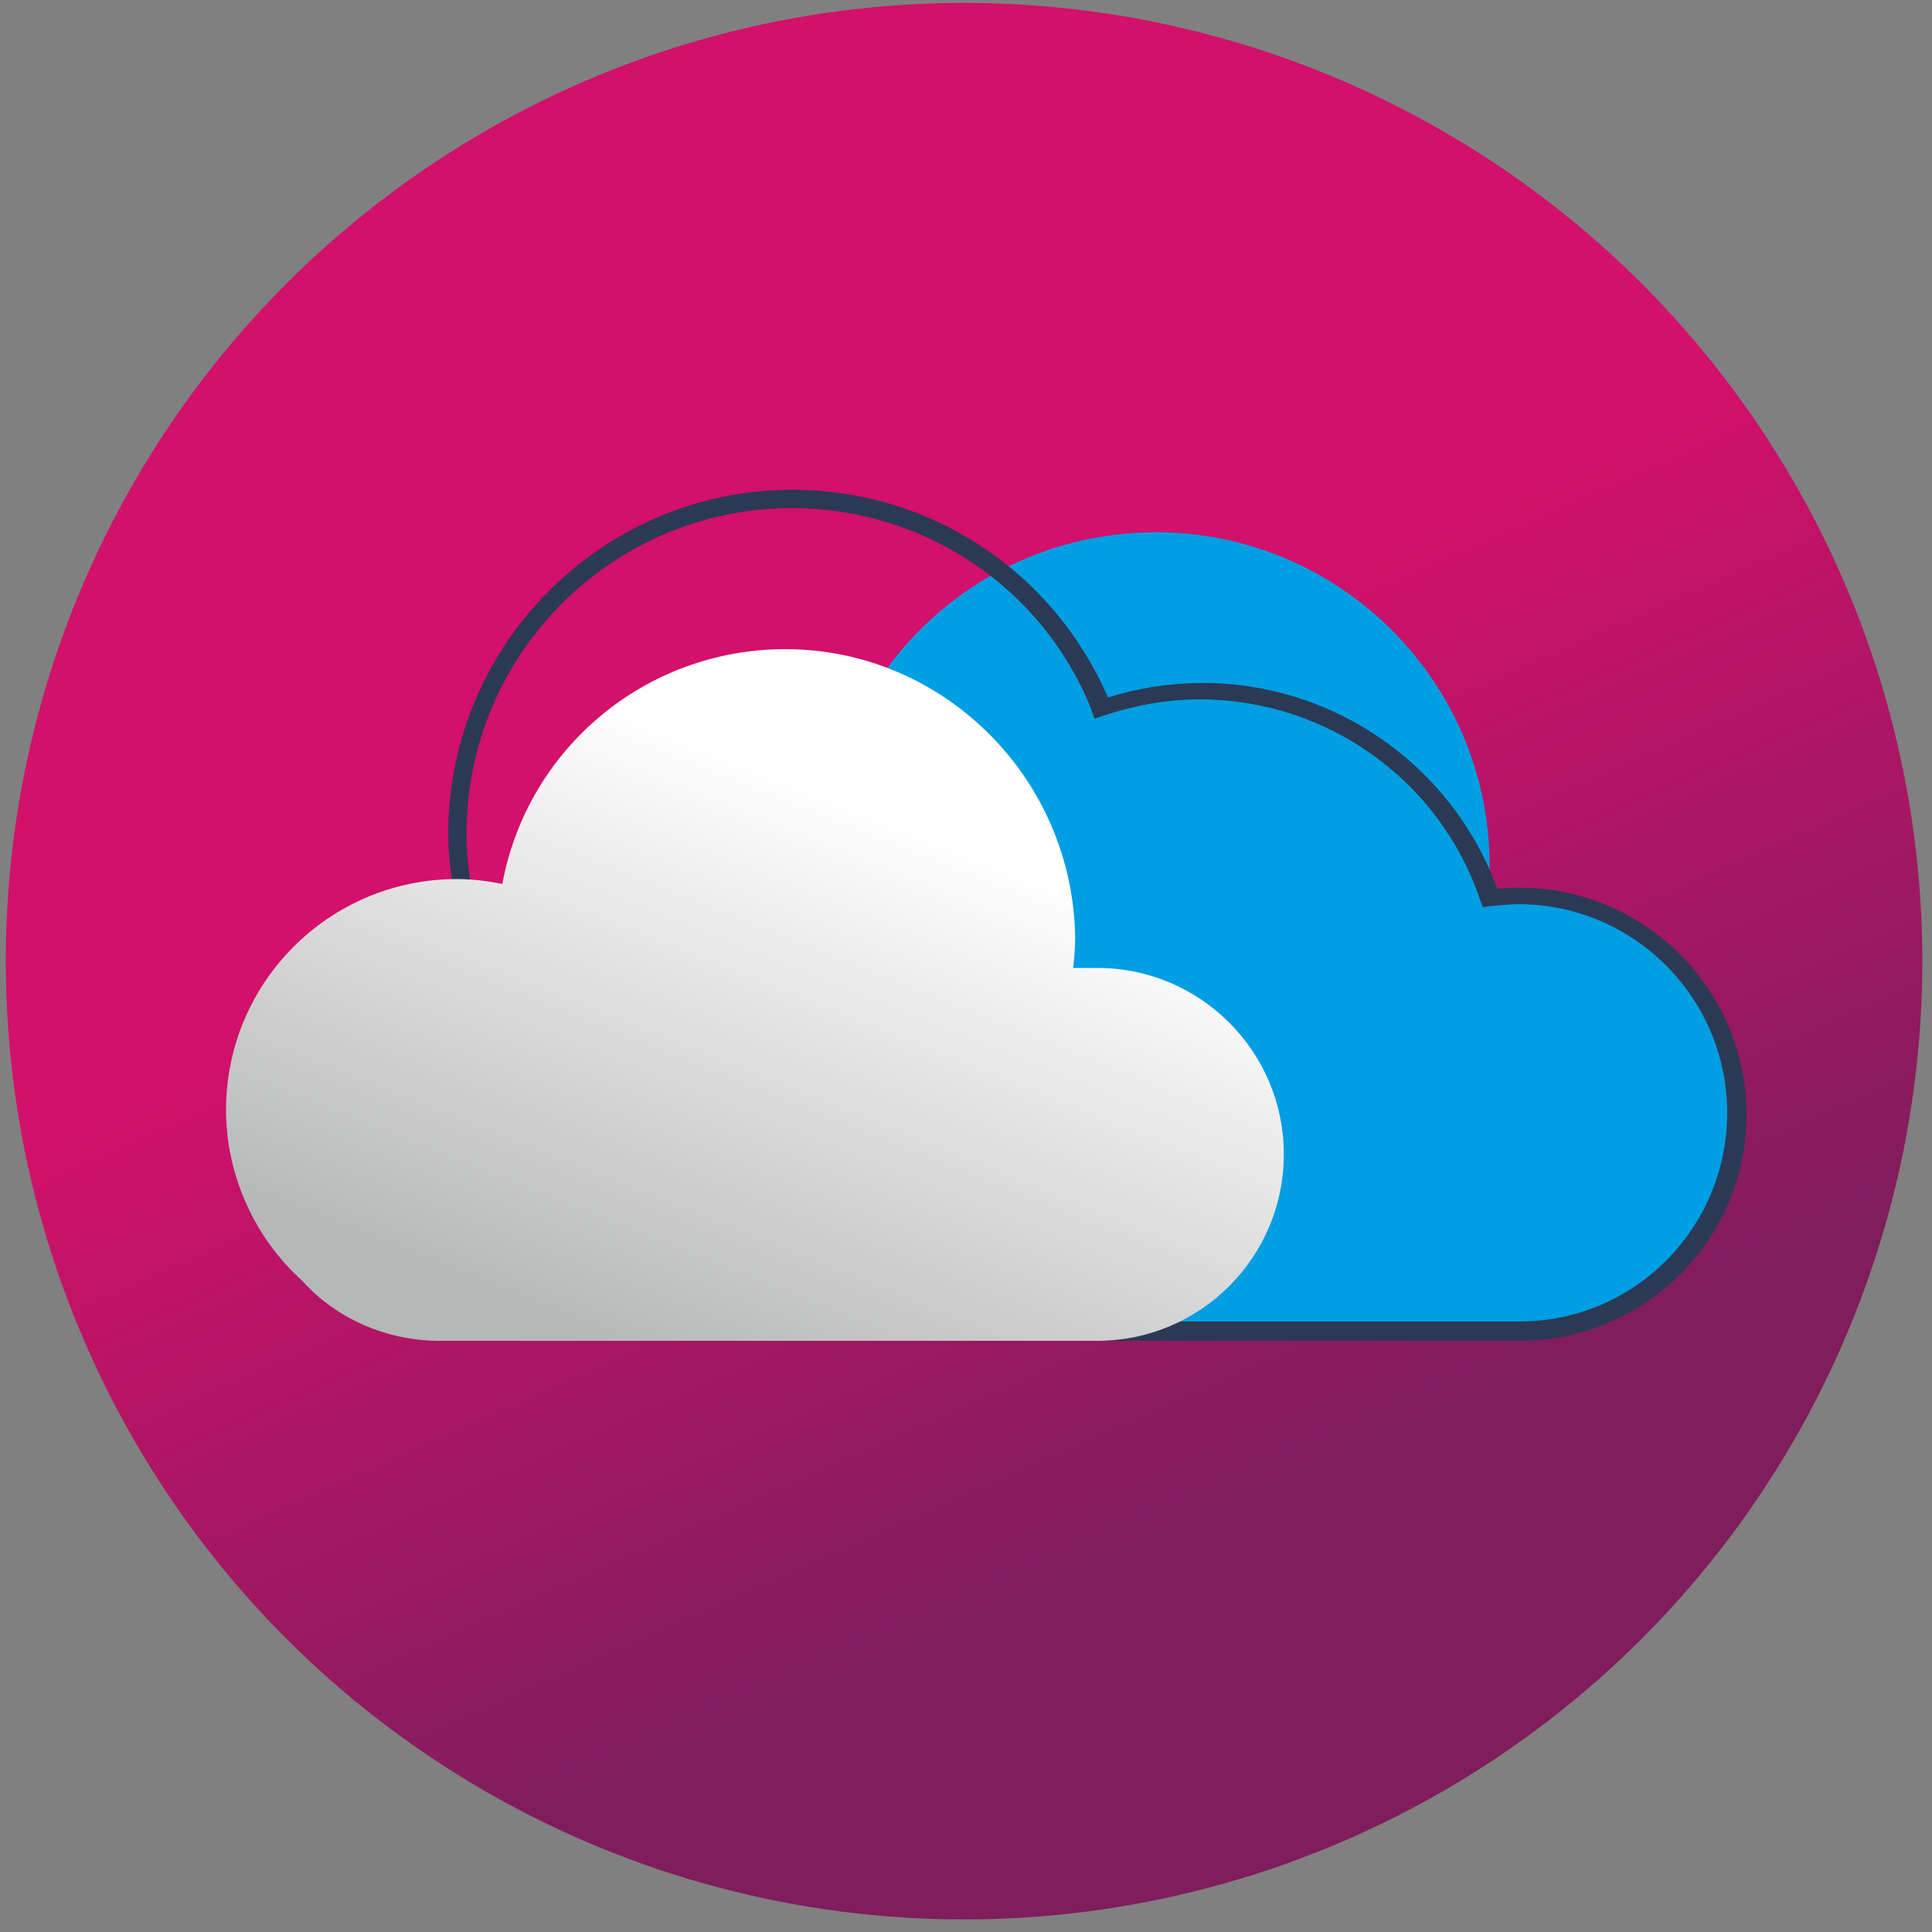 <?xml version="1.0" encoding="UTF-8"?> <!-- Generator: Adobe Illustrator 22.1.0, SVG Export Plug-In . SVG Version: 6.00 Build 0) --> <svg xmlns="http://www.w3.org/2000/svg" xmlns:xlink="http://www.w3.org/1999/xlink" id="Vrstva_1" x="0px" y="0px" viewBox="0 0 200 200" style="enable-background:new 0 0 200 200;" xml:space="preserve"><rect x="0" y="0" width="200" height="200" fill="#808080" stroke="none"/> <style type="text/css"> .st0{fill:url(#SVGID_1_);} .st1{fill:#009EE2;} .st2{fill:#2B3955;} .st3{fill:url(#SVGID_2_);} </style> <g> <linearGradient id="SVGID_1_" gradientUnits="userSpaceOnUse" x1="133.476" y1="175.183" x2="90.352" y2="78.153"> <stop offset="0.181" style="stop-color:#7F1D5D"></stop> <stop offset="1" style="stop-color:#D3106B"></stop> </linearGradient> <circle class="st0" cx="99.8" cy="99.5" r="99.2"></circle> <path class="st1" d="M52.8,110.2c0,7.7,3.3,15.2,9.1,20.4c4.1,4.5,10.1,7.2,16.3,7.2h9.4h3.2h33h17.3h0.2h15.5 c12.3,0,22.3-10,22.3-22.3c0-12.3-10-22.3-22.3-22.3H154c0.1-1.2,0.2-2.4,0.2-3.6c0-19-15.5-34.5-34.5-34.5 c-16.8,0-30.8,11.8-33.9,28c-1.8-0.4-3.6-0.5-5.4-0.5C65.2,82.6,52.8,95,52.8,110.2z"></path> <g> <path class="st2" d="M157.3,138.8l-0.3,0l-107.1,0c-0.1,0-0.2,0-0.3,0l-0.3,0c-0.1,0-0.2,0-0.3,0c-13,0-23.5-10.6-23.5-23.5 c0-12.2,9.3-22.3,21.4-23.4c-0.3-2-0.5-3.8-0.5-5.6c0-19.6,16-35.6,35.6-35.6c14.3,0,27,8.4,32.7,21.5c3.2-1,6.5-1.5,9.8-1.5 c13.6,0,25.8,8.5,30.5,21.3c0.9-0.1,1.6-0.1,2.3-0.1c13,0,23.5,10.6,23.5,23.5S170.3,138.8,157.3,138.8z M157.2,136.8l0.1,0 c11.9,0,21.5-9.7,21.5-21.6s-9.7-21.6-21.6-21.6c-0.9,0-1.7,0.1-2.9,0.2l-0.8,0.1l-0.3-0.8c-4.2-12.4-15.9-20.7-29-20.7 c-3.4,0-6.7,0.6-10,1.7l-0.9,0.3l-0.3-0.9C108,60.9,95.7,52.6,82,52.6c-18.6,0-33.7,15.1-33.7,33.7c0,2,0.2,4,0.6,6.3l0.2,1.1 L48,93.7c-11.6,0.5-20.6,10-20.6,21.5c0,11.9,9.7,21.6,21.6,21.6c0.3,0,0.4,0,0.5,0L157.2,136.8z"></path> </g> <linearGradient id="SVGID_2_" gradientUnits="userSpaceOnUse" x1="91.209" y1="83.87" x2="67.85" y2="142.023"> <stop offset="0" style="stop-color:#FFFFFF"></stop> <stop offset="1" style="stop-color:#B6B7B7"></stop> </linearGradient> <path class="st3" d="M81.3,67.2c-14.5,0-26.7,10.3-29.3,24.3c-1.6-0.3-3.1-0.5-4.7-0.5c-13.2,0-23.9,10.7-23.9,23.9 c0,6.7,2.9,13.2,7.9,17.7c3.5,3.9,8.7,6.2,14.2,6.2h8.1h2.8h28.6h15h0.2h13.4c10.7,0,19.3-8.7,19.3-19.3c0-10.7-8.7-19.3-19.3-19.3 h-2.5c0.1-1,0.2-2.1,0.2-3.1C111.1,80.6,97.7,67.2,81.3,67.2L81.3,67.2z"></path> </g> </svg> 